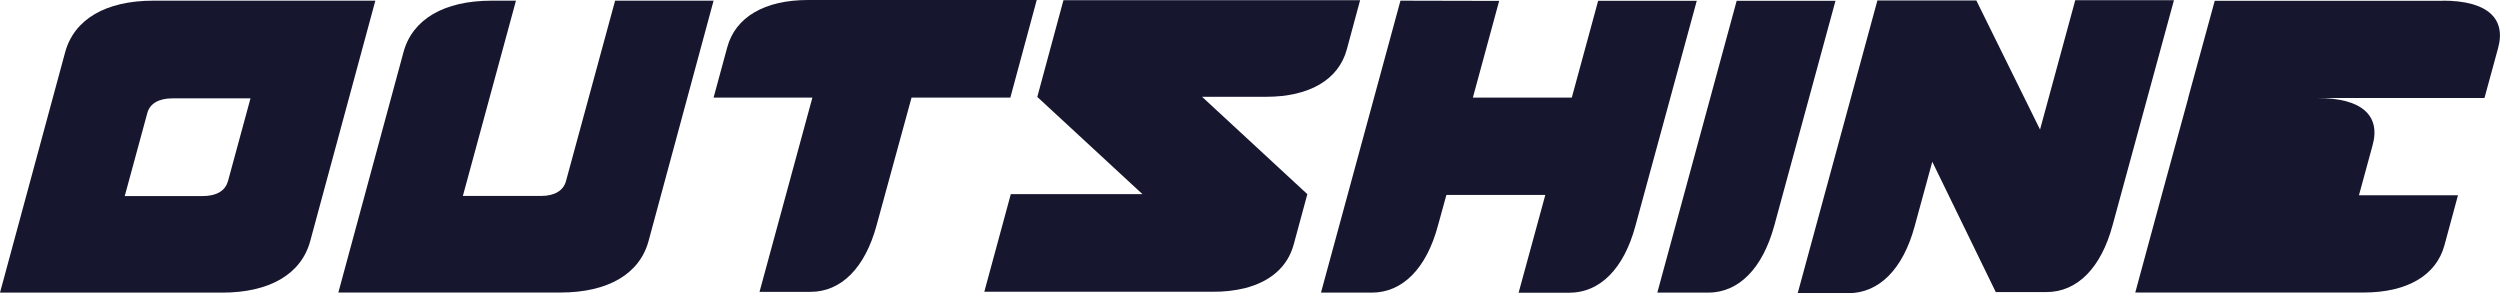 <?xml version="1.0" encoding="UTF-8"?>
<svg id="Layer_1" xmlns="http://www.w3.org/2000/svg" xmlns:xlink="http://www.w3.org/1999/xlink" version="1.1" viewBox="0 0 223.66 26.23">
  <!-- Generator: Adobe Illustrator 29.5.0, SVG Export Plug-In . SVG Version: 2.1.0 Build 137)  -->
  <defs>
    <style>
      .st0 {
        fill: none;
      }

      .st1 {
        fill: #16162f;
      }

      .st2 {
        clip-path: url(#clippath);
      }
    </style>
    <clipPath id="clippath">
      <rect class="st0" width="223.66" height="26.23"/>
    </clipPath>
  </defs>
  <g class="st2">
    <g>
      <path class="st1" d="M218.57.07h-20.43l-2.38,8.7h.01l-2.38,8.7-2.36,8.7h20.43c3.89,0,6.5-1.53,7.23-4.23l1.21-4.47h-8.86l1.22-4.47c.75-2.7-1.02-4.23-4.91-4.23h14.92l1.22-4.47c.74-2.7-1.03-4.24-4.93-4.24h0Z"/>
      <path class="st1" d="M185.66.02l-3.15,11.57L176.8.02v.02h-8.84l-7.13,26.19h4.53c2.75,0,4.89-2.15,5.93-5.98l1.58-5.78,5.68,11.66h0s0,0,0,0h4.53c2.75,0,4.89-2.15,5.92-5.98L194.49.02h-8.83Z"/>
      <path class="st1" d="M155.37.07h8.84l-5.48,20.13c-1.05,3.83-3.18,5.98-5.92,5.98h-4.54L155.37.07Z"/>
      <path class="st1" d="M142.98.06l-2.36,8.67h0s-8.85,0-8.85,0L134.12.08l-8.83-.02-7.11,26.12h4.54c2.75,0,4.89-2.15,5.92-5.98l.76-2.76h0s8.85,0,8.85,0l-2.39,8.75h4.53c2.75,0,4.89-2.15,5.92-5.98L151.8.07h-8.82s0,0,0,0Z"/>
      <path class="st1" d="M95.14.02l-2.34,8.65,9.41,8.7h-11.78l-2.37,8.73h20.46c.94.01,1.89-.09,2.81-.31,2.32-.58,3.87-1.92,4.41-3.92l1.22-4.5-9.42-8.71h5.72c3.89,0,6.5-1.53,7.23-4.24L121.68.02h-26.54,0Z"/>
      <path class="st1" d="M92.75,0h-20.46C68.4,0,65.79,1.53,65.06,4.24l-1.22,4.49h8.84l-4.73,17.38h4.56c2.75,0,4.89-2.15,5.92-5.98l3.12-11.4h8.84L92.75,0Z"/>
      <path class="st1" d="M55.03.06l-4.4,16.16c-.23.84-1.03,1.31-2.23,1.31h-6.99L46.16.06h-2.18c-4.25,0-7.08,1.66-7.88,4.6l-5.83,21.51h19.87c4.25,0,7.08-1.66,7.88-4.6L63.84.06h-8.81Z"/>
      <path class="st1" d="M13.71.06C9.46.06,6.63,1.73,5.83,4.67L0,26.18h19.87c4.25,0,7.08-1.66,7.88-4.6L33.58.06H13.71ZM20.38,16.23c-.22.84-1.03,1.31-2.23,1.31h-6.99l2.02-7.43c.22-.84,1.03-1.31,2.23-1.31h7l-2.02,7.43Z"/>
    </g>
  </g>
</svg>